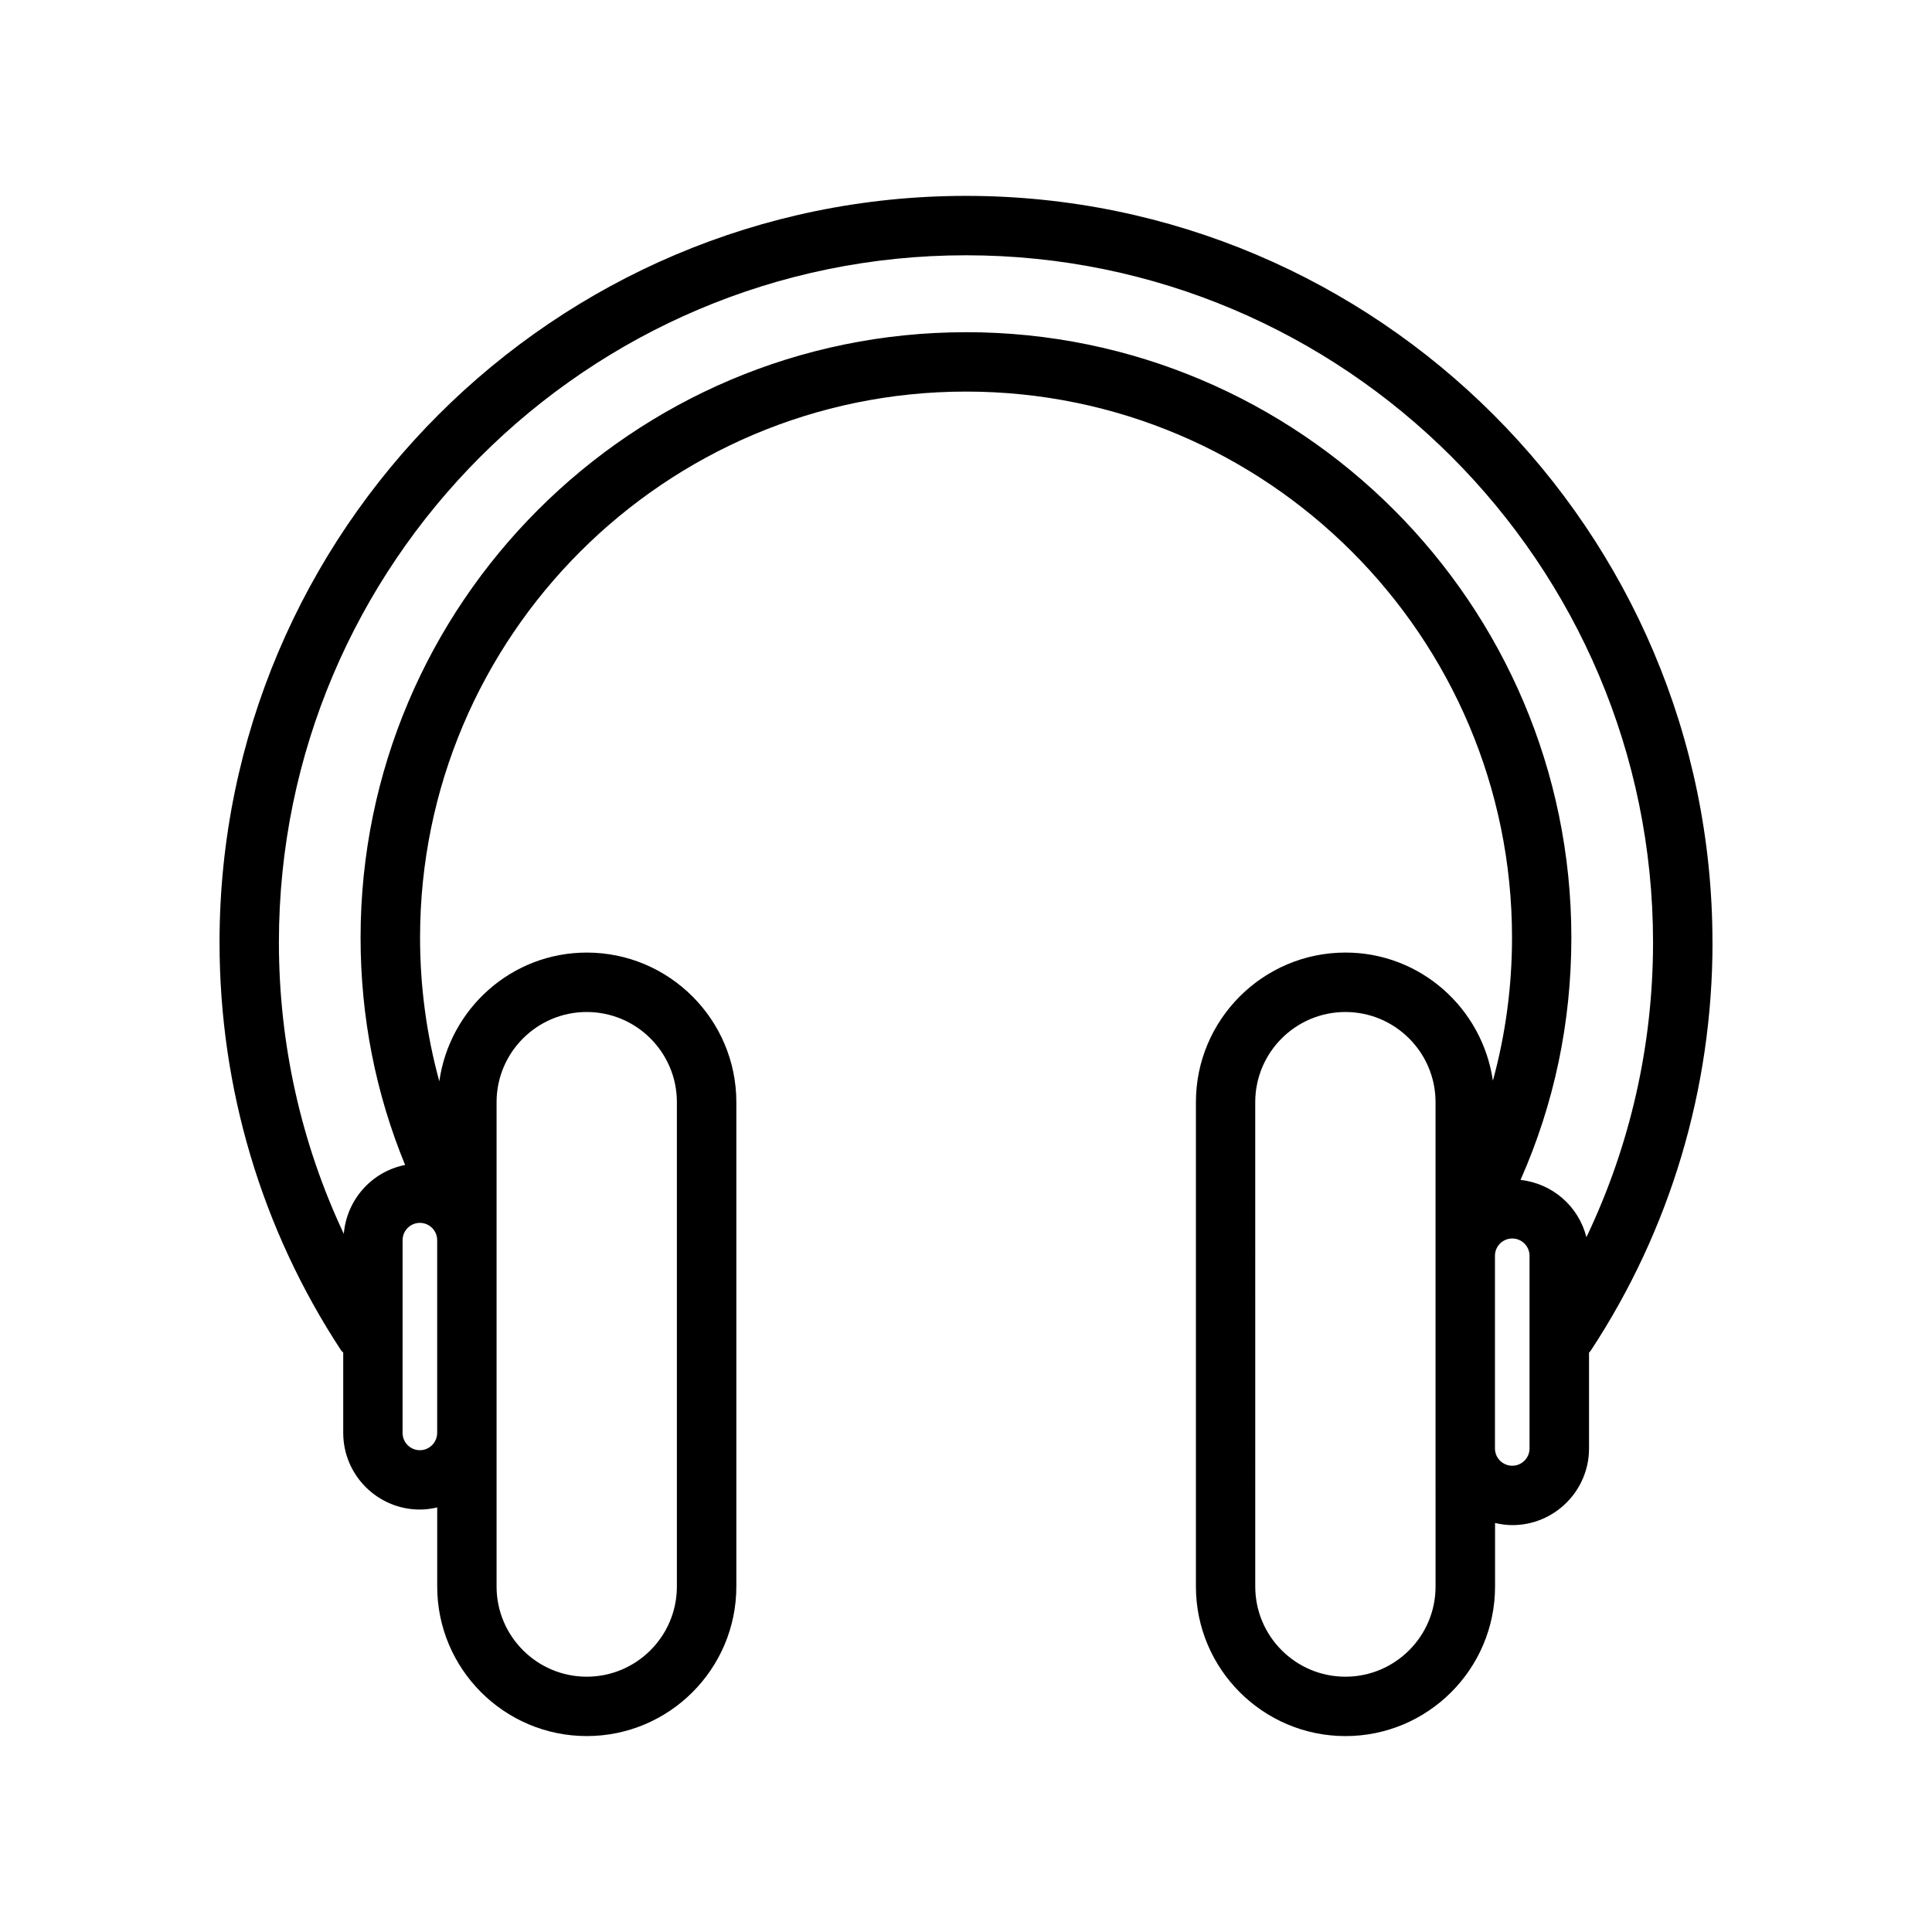 <?xml version="1.0" encoding="UTF-8"?>
<!-- The Best Svg Icon site in the world: iconSvg.co, Visit us! https://iconsvg.co -->
<svg fill="#000000" width="800px" height="800px" version="1.1" viewBox="144 144 512 512" xmlns="http://www.w3.org/2000/svg">
 <path d="m597.82 393.74c0-109.09-88.75-197.83-197.82-197.83-109.08 0-197.82 88.746-197.82 197.83 0 38.668 11.148 76.059 32.227 108.14 0.148 0.227 0.379 0.348 0.551 0.551v21.293c0 11.211 9.117 20.324 20.324 20.324 1.582 0 3.102-0.219 4.582-0.566v20.957c0 21.852 17.773 39.637 39.637 39.637 21.859 0 39.637-17.781 39.637-39.637v-128.36c0-21.852-17.781-39.637-39.637-39.637-19.965 0-36.359 14.895-39.078 34.117-3.352-12.266-5.102-24.984-5.102-38.086 0-79.781 64.906-144.7 144.69-144.7s144.69 64.914 144.69 144.7c0 13.035-1.73 25.711-5.07 37.926-2.777-19.152-19.145-33.961-39.062-33.961-21.852 0-39.637 17.781-39.637 39.637v128.37c0 21.852 17.781 39.637 39.637 39.637 21.852 0 39.637-17.781 39.637-39.637v-16.84c1.48 0.348 3 0.566 4.582 0.566 11.211 0 20.324-9.117 20.324-20.324v-25.387c0.164-0.195 0.355-0.363 0.496-0.582 21.078-32.078 32.227-69.473 32.227-108.14zm-342.55 134.58c-2.527 0-4.582-2.055-4.582-4.582l0.004-51.082c0-2.527 2.055-4.582 4.582-4.582s4.582 2.055 4.582 4.582v51.074c-0.004 2.535-2.059 4.59-4.586 4.59zm20.328-92.238c0-13.18 10.715-23.891 23.891-23.891 13.18 0 23.891 10.715 23.891 23.891v128.37c0 13.18-10.715 23.891-23.891 23.891-13.168 0-23.891-10.715-23.891-23.891zm124.39-204.04c-88.457 0-160.43 71.973-160.43 160.44 0 21.043 4 41.25 11.801 60.246-8.801 1.73-15.484 9.156-16.246 18.254-11.289-24-17.199-50.277-17.199-77.242-0.004-100.41 81.676-182.09 182.08-182.09 100.4 0 182.08 81.68 182.08 182.09 0 27.309-6.086 53.891-17.656 78.129-2.039-8.125-8.957-14.25-17.461-15.176 8.918-20.152 13.469-41.707 13.469-64.211 0-88.469-71.973-160.45-160.43-160.45zm124.45 332.41c0 13.18-10.715 23.891-23.891 23.891-13.18 0-23.891-10.715-23.891-23.891l-0.004-128.37c0-13.18 10.715-23.891 23.891-23.891 13.168 0 23.891 10.715 23.891 23.891v91.773zm24.906-36.598c0 2.527-2.055 4.582-4.582 4.582-2.527 0-4.582-2.055-4.582-4.582v-51.059c0-2.527 2.055-4.582 4.582-4.582 2.527 0 4.582 2.055 4.582 4.582z"/>
</svg>